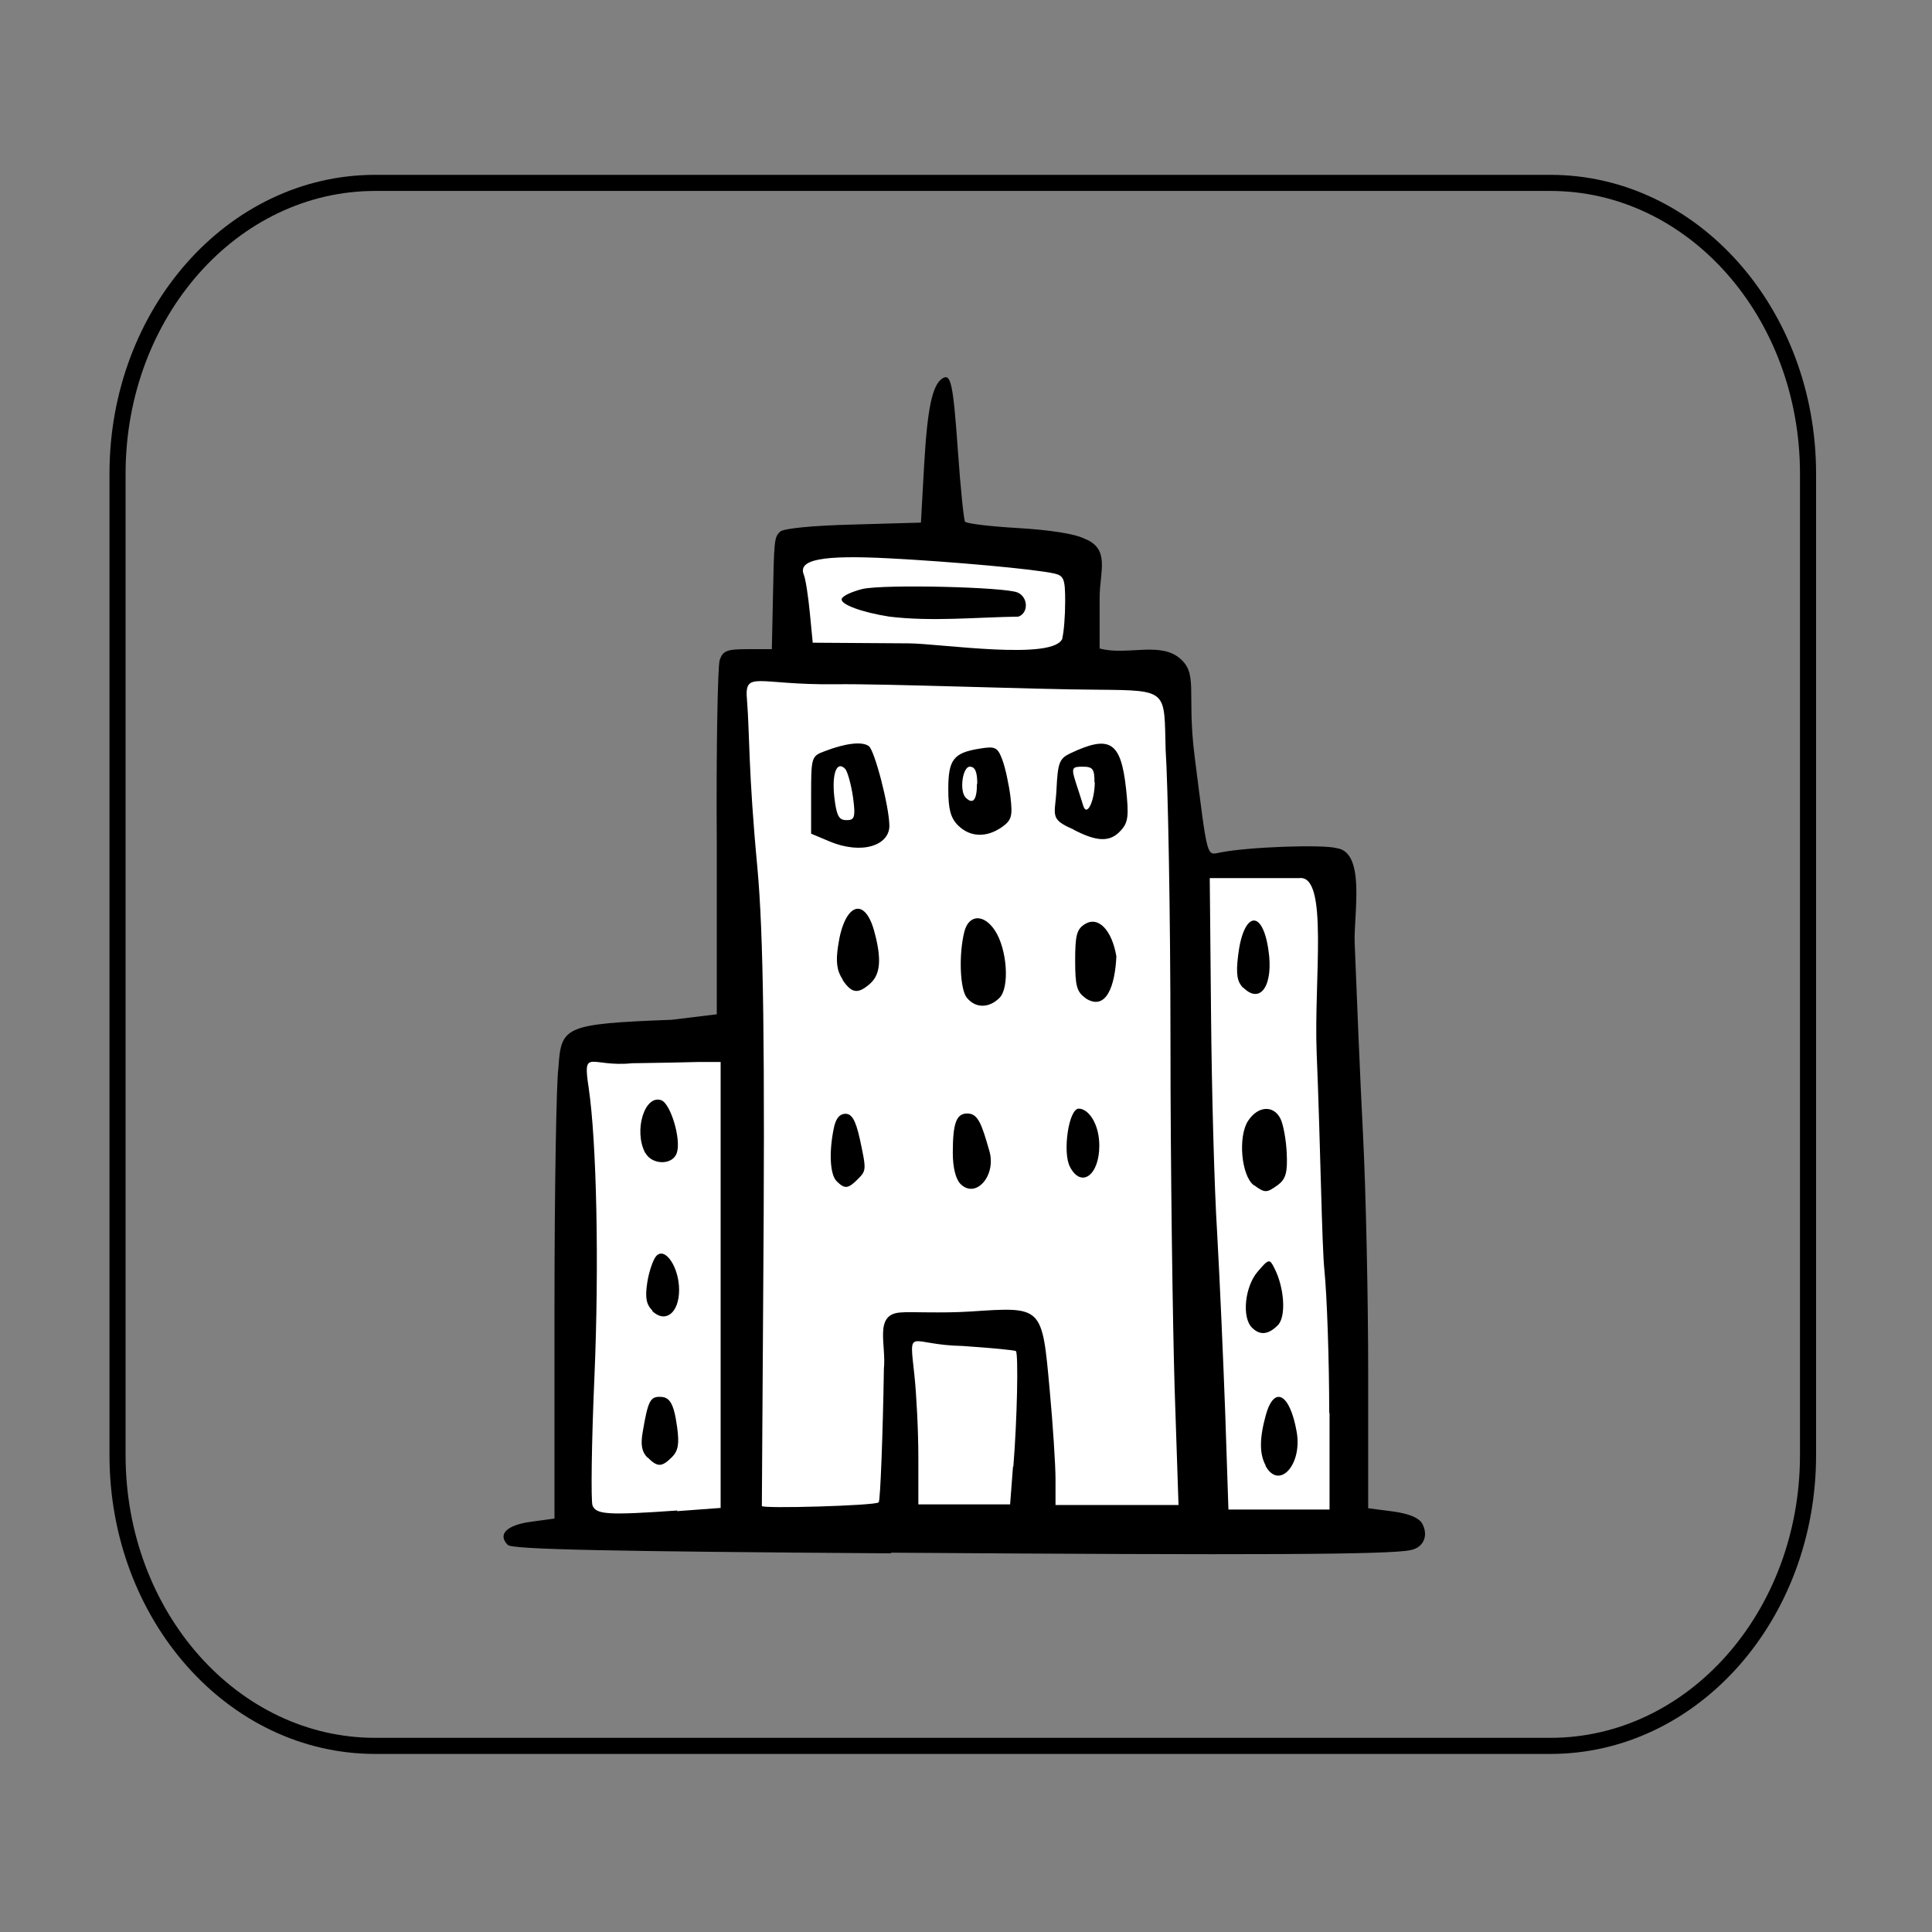 <?xml version="1.0" encoding="UTF-8"?>
<svg id="Calque_1" xmlns="http://www.w3.org/2000/svg" xmlns:xlink="http://www.w3.org/1999/xlink" version="1.1" viewBox="0 0 600 600">
  <rect x="0" y="0" width="600" height="600" fill="#808080" stroke="none"/>
  <!-- Generator: Adobe Illustrator 29.0.1, SVG Export Plug-In . SVG Version: 2.1.0 Build 192)  -->
  <defs>
    <style>
      .st0, .st1 {
        fill: none;
      }

      .st2 {
        clip-path: url(#clippath-1);
      }

      .st3 {
        fill: #fff;
      }

      .st4 {
        clip-path: url(#clippath);
      }

      .st1 {
        stroke: #000;
        stroke-width: 5px;
      }
    </style>
    <clipPath id="clippath">
      <rect class="st0" x="34" y="54" width="530" height="491"/>
    </clipPath>
    <clipPath id="clippath-1">
      <rect class="st0" x="156.4" y="117.1" width="286.2" height="365.7"/>
    </clipPath>
  </defs>
  <g class="st4">
    <path class="st1" d="M116.5,56.8c-44.2,0-80,40.4-80,90.3v304.8c0,49.9,35.8,90.3,80,90.3h365c44.2,0,80-40.4,80-90.3V147.1c0-49.9-35.8-90.3-80-90.3H116.5Z"/>
  </g>
  <polygon class="st3" points="177 475.6 180.6 325.5 231.3 322.5 228.9 205.6 244.7 205.1 245.5 170.2 337.8 173.3 336.3 206.8 364 213 369.9 268 413 270 419.1 475.2 177 475.6"/>
  <g class="st2">
    <path d="M276.2,191.5c-8.4-1.3-15.3-3.8-14.8-5.5.3-1,3.3-2.3,6.5-3.1,6.8-1.5,44.1-.6,48.1,1.1,3.3,1.4,3.5,6.3.3,7.5-13.3.2-26.9,1.6-40.1,0M329.9,198.2c.5-1.9.9-7,.9-11.4,0-7-.4-8-3.4-8.7-6.3-1.4-32-3.7-51.2-4.7-20.9-1.1-28.4.4-26.6,5,.6,1.4,1.4,6.8,1.9,11.9l.9,9.3,29.7.2c9.5,0,45.8,5.6,47.9-1.7ZM314.7,455.5c1.2-14.7,1.6-35.2.8-35.9-.3-.3-7.8-1-16.6-1.6-16.9-.3-16.6-6.6-14.9,9.3.6,5.7,1.2,17,1.2,25.1v14.8h28.5l.9-11.8ZM386.1,306.8c-1.9-1.9-2.3-4.2-1.6-10,1.6-13.6,7.5-14.8,9.4-1.9,1.7,11-2.4,17.2-7.8,11.8ZM389.4,368.1c-3.9-2.9-5-15.1-1.8-20,3-4.6,7.8-5,10-.8.9,1.7,1.8,6.5,2,10.7.3,6.1-.3,8.1-2.6,9.9-3.6,2.6-4.1,2.7-7.5.2M388.8,412.3c-3.2-3.2-2.2-12.8,1.8-17.4,3.4-4,3.7-4,5.1-1.2,3.2,6.1,3.8,15.3,1.1,17.9-2.9,2.9-5.5,3.2-8,.7ZM393.1,455.2c-2-3.7-2-8.4,0-15.7,2.6-9.4,7.5-6.8,9.6,5.2,1.8,10.2-5.5,18.2-9.7,10.5ZM412.8,438.8c0-16.5-.7-36.5-1.5-44.4-.8-7.9-1.2-38.3-2.4-67.5-.9-22.8,3.8-55.3-5.4-54.2h-27.8c0,0,.4,42.3.4,42.3.2,23.2,1,53.8,1.9,68,.8,14.2,1.9,39.3,2.5,55.8l1,30h31.4v-30ZM303.5,243.4c0-3.7-.7-5.3-2.3-5.3-2.3,0-3.3,7.6-1.3,9.6,2.3,2.3,3.5.7,3.5-4.3M297.5,256.3c-2.3-2.3-3-5.1-3-11.2,0-9.2,1.6-11.3,9.7-12.6,4.9-.8,5.6-.5,7.1,3.5.9,2.4,2,7.5,2.5,11.4.7,6.1.4,7.3-2.7,9.5-4.8,3.3-9.8,3.1-13.5-.5M339.9,243c0-4.2-.5-4.9-3.7-4.9s-3.6.3-2.1,4.9c.9,2.7,1.9,5.9,2.3,7.2,1.1,3.6,3.5-1.2,3.6-7.2M333.4,257.6c-7.7-3.3-5.7-4.4-5.3-12.4.4-8.3.9-9.6,4.2-11.2,12.4-5.9,15.8-3.7,17.4,10.9.9,8.4.7,10.5-1.6,13-3.3,3.7-7.4,3.6-14.8-.3ZM264.9,247.5c-.6-4-1.7-7.9-2.4-8.7-2.6-2.7-4.2,1.3-3.4,8.7.7,5.9,1.4,7.2,3.8,7.2s2.9-.7,2-7.2M257.6,261.3l-5.7-2.4v-12c0-11.7.1-12.1,4.2-13.6,6.5-2.5,11.6-3.1,13.7-1.6,1.8,1.2,6.4,18.9,6.4,24.8s-8.3,9.1-18.6,4.8ZM261.7,304.2c-1.8-2.7-2.2-5.5-1.4-10.6,1.9-13,8.2-15.4,11.2-4.4,2.3,8.4,2,13.3-1.2,16.2-3.8,3.4-5.8,3.2-8.7-1.2M337.2,310c-2.8-1.9-3.3-3.8-3.3-11.7s.5-9.7,3-11.3c4.2-2.6,8.4,1.8,9.8,10-.4,9-3.1,17.2-9.6,13h0ZM300.3,309.9c-2.2-2.6-2.6-13.5-.8-20.6,1.4-5.4,6.1-5.5,9.5-.3,3.8,5.8,4.6,17.7,1.4,20.9s-7.4,3.3-10.1,0ZM332.3,362.4c-2.4-4.5-.4-18.1,2.7-18.1s6.4,4.8,6.4,11.5c0,9.2-5.6,13.3-9.1,6.6M259.8,366.8c-2-2-2.4-8.8-.9-16.2.6-3.2,1.8-4.7,3.7-4.7s3.1,1.9,4.4,7.7c2.1,9.8,2.1,9.9-.7,12.7-2.9,2.9-4,3-6.4.6ZM298.3,367.7c-1.5-1.5-2.4-5.1-2.4-9.7,0-9.2,1.1-12.2,4.5-12.2s4.5,3.4,6.9,11.8c2.1,7.6-4.3,14.8-9,10.1M272.9,466.5c.5-.4,1.3-21.8,1.6-41.4.8-7.5-3.2-17,5.2-17.5,2.9-.3,12.4.3,21.7-.3,22.5-1.5,22.2-1.8,24.6,24.5,1,10.8,1.8,23.2,1.8,27.6v8s19.1,0,19.1,0h19.1l-1.2-36c-.6-19.8-1.3-68.5-1.3-108.1,0-39.7-.8-80.3-1.5-90.4-.5-18.6,1-18.5-21.1-18.7-20.1-.1-66-1.9-81.4-1.7-24.7.3-28.4-4.6-27.5,5.1.8,9.8.4,22.1,3.2,51.7,1.9,20.5,2.4,55.7,1.8,135.8-.2,33.8-.4,62-.4,62.6,0,.9,35-.1,36.2-1.1ZM200.4,358.1c-3.7-6.9-.2-18.3,5-16.4,2.9,1.1,6.2,12.2,4.8,16.3-1.2,3.9-7.7,3.9-9.8,0M202.6,407c-1.9-1.9-2.3-4-1.6-8.6.5-3.4,1.8-7.1,2.7-8.2,2.7-3.3,7.2,3.2,7.2,10.4s-4.3,10.5-8.4,6.5M201.1,452.7c-1.8-1.8-2.2-4-1.5-8,1.6-9.4,2.3-10.9,5.2-10.9s4.4,1.3,5.5,9.5c.7,5.1.3,7.3-1.6,9.2-3.2,3.2-4.5,3.2-7.6.1ZM210.3,469.3l13.5-1v-138.5h-6.5c-3.5.1-13,.3-21,.4-12.9,1.3-15.4-5-13.5,7.5,2.5,16.8,3.3,55.1,1.8,90-.9,20.5-1.1,38.4-.6,39.8,1.1,2.9,4.9,3.1,26.3,1.6ZM276.7,482.4c-87.3-.6-117.6-1.2-119-2.6-3.3-3.3-.3-6.2,7.2-7.2l7.3-1v-66.3c0-36.5.6-69.5,1.2-73.5.9-13,1.4-13.8,35.2-15.1l14-1.7v-53.3c-.2-29.3.3-54.8.9-56.7,1-2.9,2.2-3.4,8.7-3.4h7.5l.3-14c.4-20.2.4-20.7,2.3-22.5,1-1,10.3-1.9,22.7-2.2l21-.6,1-17.9c1-17.4,2.5-24.9,5.7-26.9,2.6-1.6,3.3,1.5,4.8,22.7.8,11.4,1.8,21.2,2.2,21.8.4.6,7.8,1.5,16.6,2,9.9.6,17.6,1.8,20.5,3.3,8.1,3.1,4.7,10.3,4.7,18.3v15.8c8.1,2.2,17.9-1.9,24.2,2.5,6.8,5,2.7,10.5,5.3,31,4.2,33,3.6,30.6,8.2,29.8,8.8-1.7,31.6-2.5,35.9-1.3,9.1,1.2,5.3,20.6,5.6,29.3.6,15.4,1.7,42.3,2.6,59.8s1.6,50.8,1.6,73.9v42s7.7,1,7.7,1c5.1.7,8.1,2,9.1,3.8,2,3.7.4,7.4-3.6,8.2-6.6,1.4-46.9,1.6-161.4.8Z"/>
  </g>
</svg>